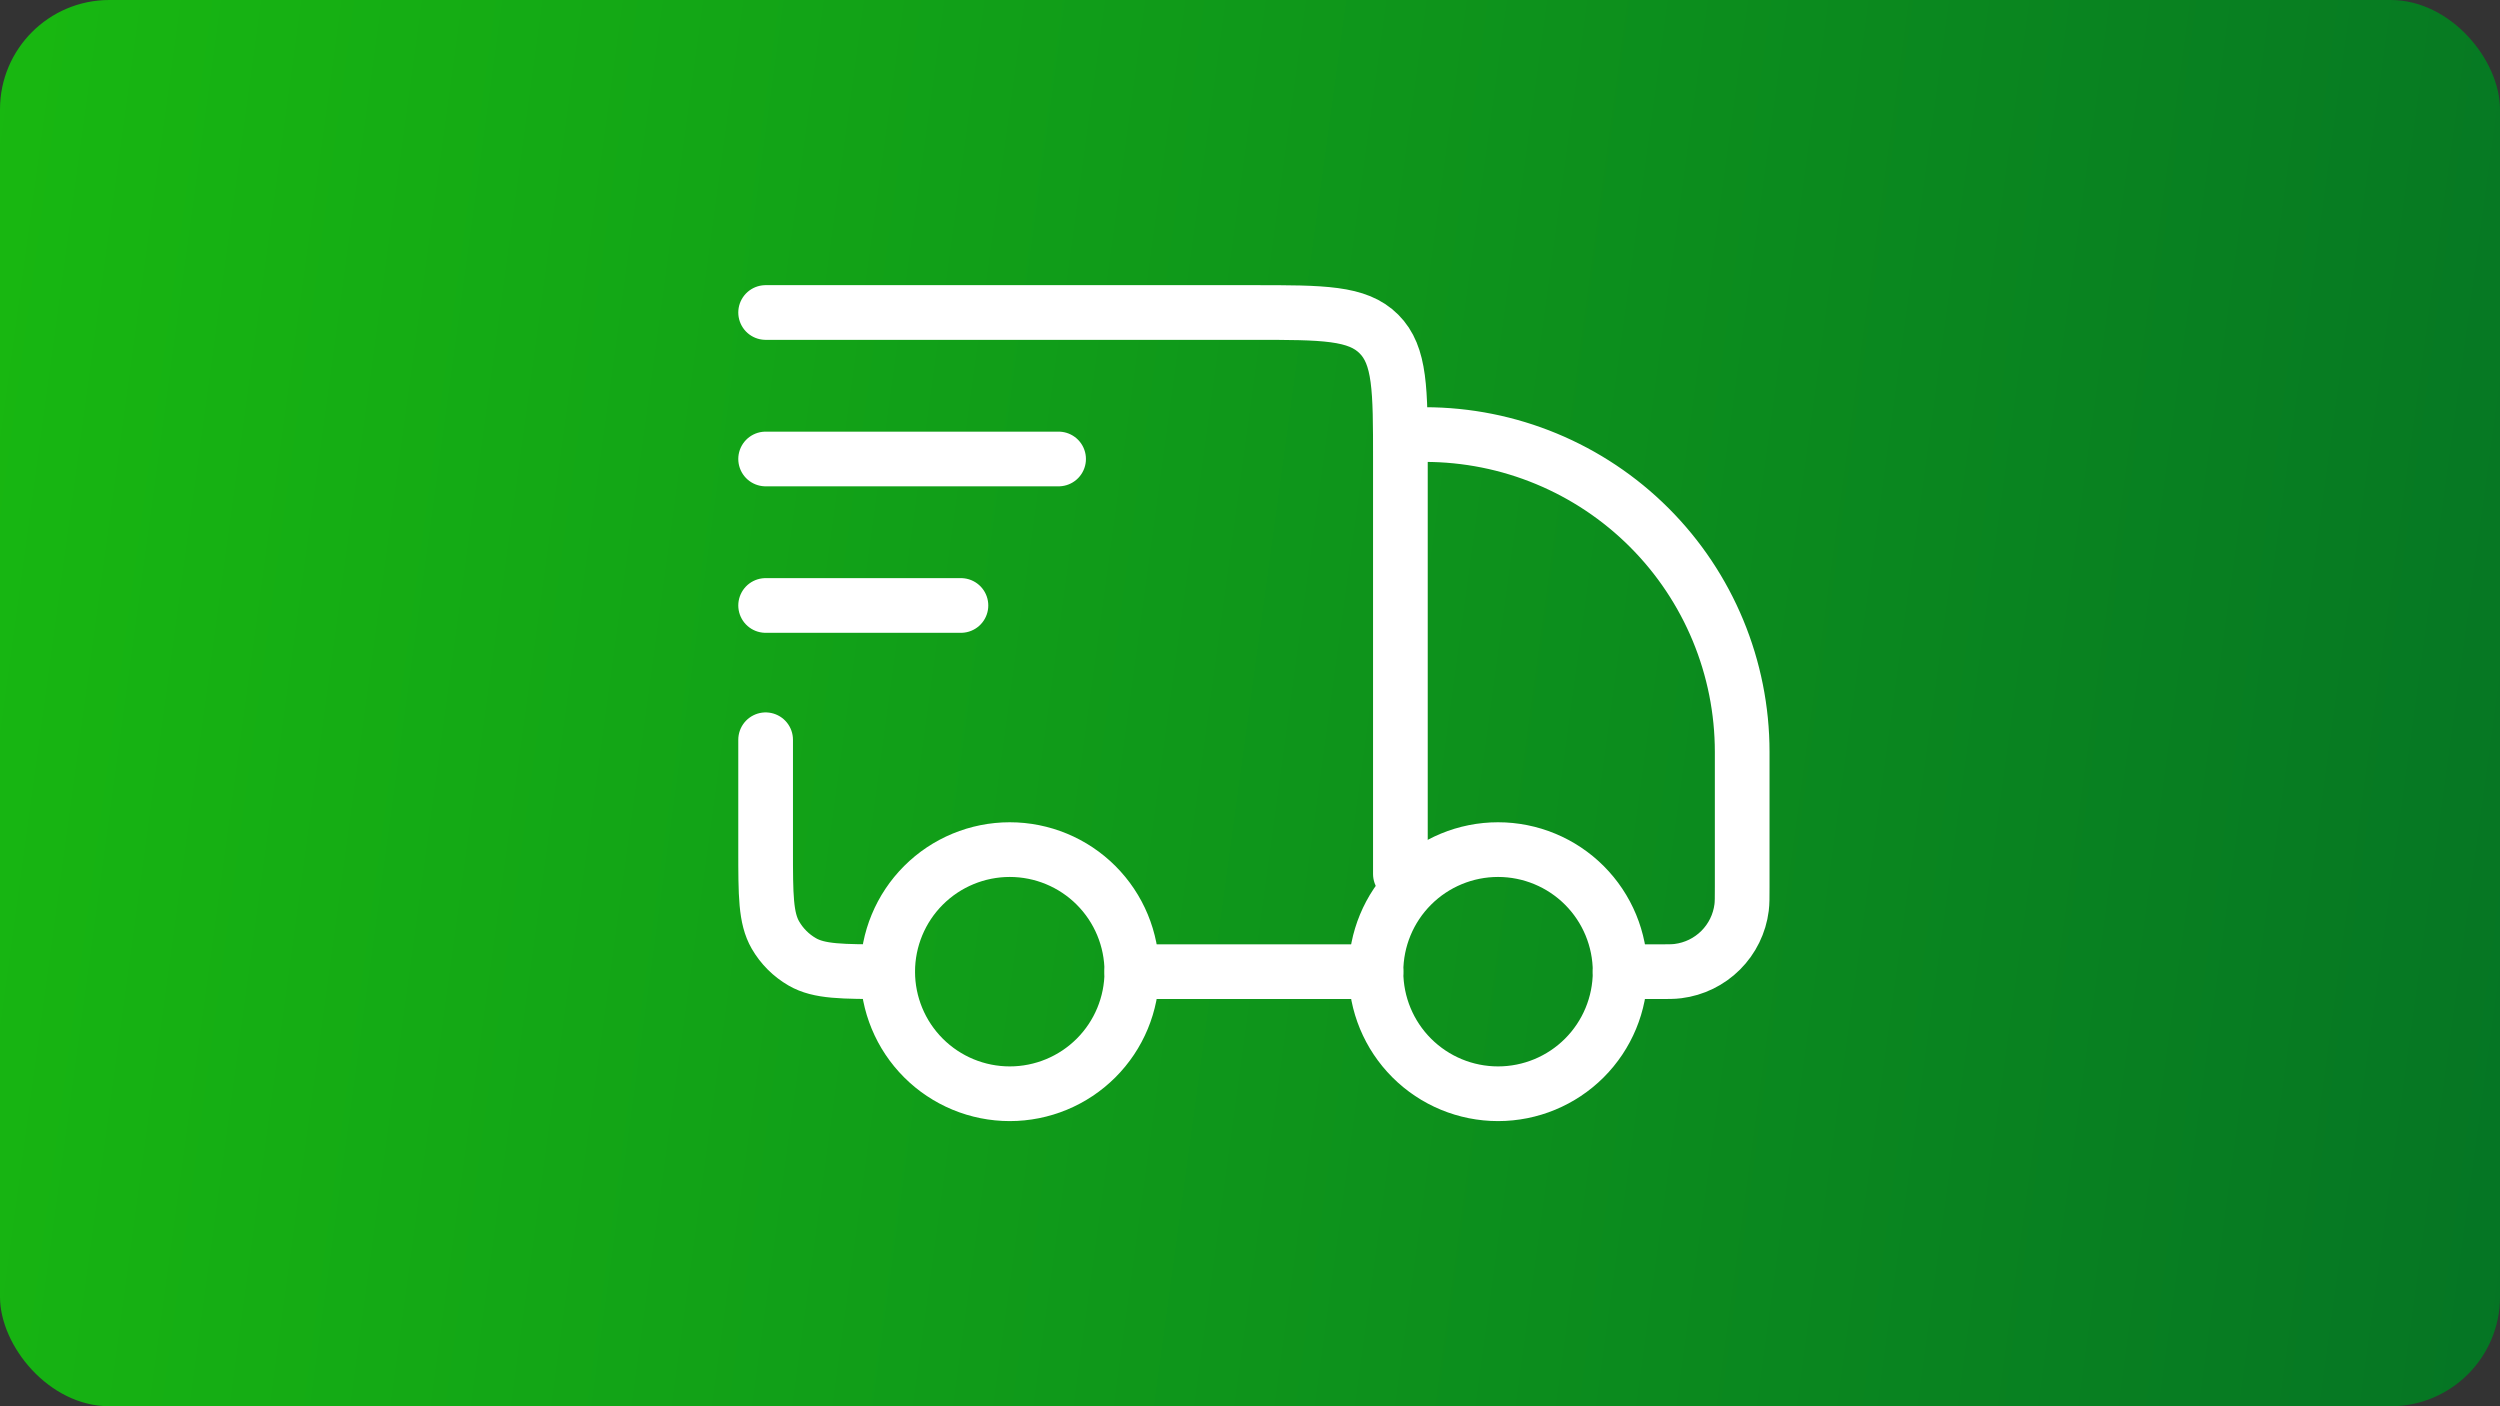 <?xml version="1.0" encoding="UTF-8"?> <svg xmlns="http://www.w3.org/2000/svg" width="160" height="90" viewBox="0 0 160 90" fill="none"><rect x="0" y="0" width="160" height="90" fill="#333333" stroke="none"/><rect width="160" height="90" rx="7" fill="url(#paint0_linear_205_485)"></rect><path d="M103.688 62.188C103.688 64.26 102.864 66.247 101.399 67.712C99.934 69.177 97.947 70 95.875 70C93.803 70 91.816 69.177 90.351 67.712C88.886 66.247 88.062 64.26 88.062 62.188C88.062 60.115 88.886 58.128 90.351 56.663C91.816 55.198 93.803 54.375 95.875 54.375C97.947 54.375 99.934 55.198 101.399 56.663C102.864 58.128 103.688 60.115 103.688 62.188ZM72.438 62.188C72.438 64.26 71.614 66.247 70.149 67.712C68.684 69.177 66.697 70 64.625 70C62.553 70 60.566 69.177 59.101 67.712C57.636 66.247 56.812 64.26 56.812 62.188C56.812 60.115 57.636 58.128 59.101 56.663C60.566 55.198 62.553 54.375 64.625 54.375C66.697 54.375 68.684 55.198 70.149 56.663C71.614 58.128 72.438 60.115 72.438 62.188Z" stroke="white" stroke-width="3.5" stroke-linecap="round" stroke-linejoin="round"></path><path d="M88.062 62.188H72.438M103.688 62.188H106.072C106.759 62.188 107.103 62.188 107.391 62.15C108.425 62.021 109.387 61.551 110.125 60.814C110.862 60.077 111.333 59.116 111.463 58.081C111.5 57.791 111.5 57.447 111.5 56.759V48.125C111.5 42.738 109.36 37.571 105.551 33.762C101.741 29.953 96.575 27.812 91.188 27.812M49 20H80.25C84.669 20 86.878 20 88.25 21.375C89.625 22.744 89.625 24.953 89.625 29.375V55.938M49 47.344V54.375C49 57.297 49 58.756 49.628 59.844C50.039 60.556 50.631 61.148 51.344 61.559C52.431 62.188 53.891 62.188 56.812 62.188M49 29.375H67.75M49 38.75H61.5" stroke="white" stroke-width="3.5" stroke-linecap="round" stroke-linejoin="round"></path><defs><linearGradient id="paint0_linear_205_485" x1="0" y1="0" x2="169.147" y2="23.143" gradientUnits="userSpaceOnUse"><stop stop-color="#18B811"></stop><stop offset="1" stop-color="#057524"></stop></linearGradient></defs></svg> 